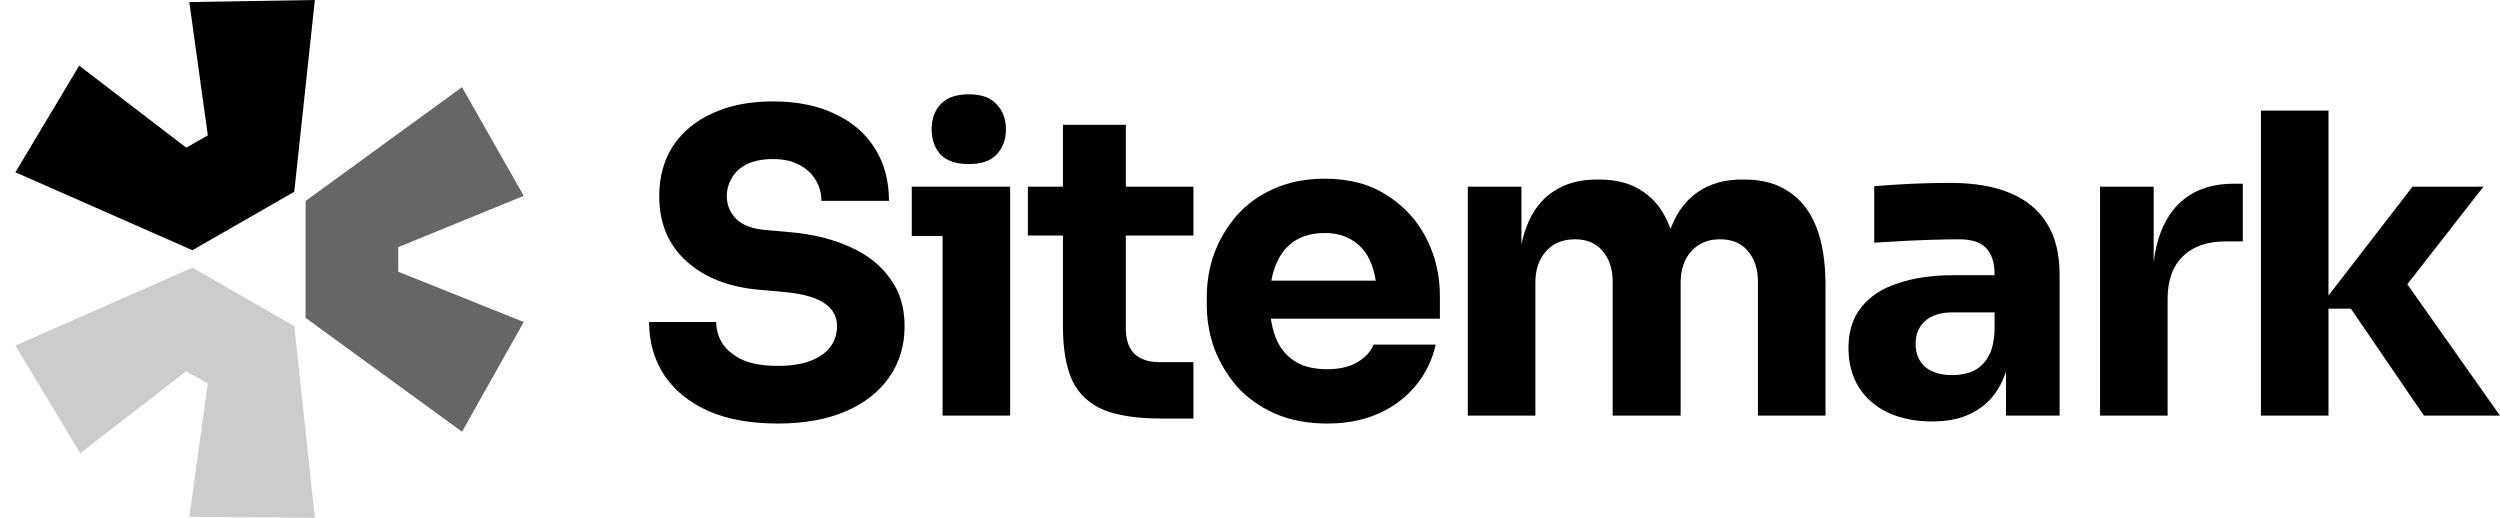 <svg width="140" height="29" viewBox="0 0 140 29" fill="none" xmlns="http://www.w3.org/2000/svg">
<path d="M0.862 19.353L10.774 14.988L16.479 18.262L17.632 29L10.601 28.942L11.639 21.477L10.428 20.788L4.493 25.382L0.862 19.353Z" fill="black" fill-opacity="0.2"/>
<path d="M17.113 17.801L25.873 24.175L29.33 18.031L22.3 15.217V13.839L29.33 10.968L25.873 4.881L17.113 11.255V17.801Z" fill="black" fill-opacity="0.6"/>
<path d="M16.479 10.739L17.632 0L10.601 0.115L11.639 7.58L10.428 8.269L4.435 3.675L0.862 9.647L10.774 14.012L16.479 10.739Z" fill="black"/>
<path d="M52.785 13.213V23.273H56.569V10.452H51.059V13.213H52.785Z" fill="black"/>
<path d="M52.667 8.651C53.014 9.009 53.542 9.189 54.252 9.189C54.962 9.189 55.482 9.009 55.812 8.651C56.16 8.276 56.333 7.808 56.333 7.247C56.333 6.67 56.16 6.202 55.812 5.843C55.482 5.469 54.962 5.281 54.252 5.281C53.542 5.281 53.014 5.469 52.667 5.843C52.337 6.202 52.171 6.67 52.171 7.247C52.171 7.808 52.337 8.276 52.667 8.651Z" fill="black"/>
<path d="M39.613 22.993C40.685 23.476 42.002 23.718 43.562 23.718C45.029 23.718 46.29 23.491 47.346 23.039C48.403 22.587 49.215 21.955 49.782 21.144C50.366 20.317 50.657 19.358 50.657 18.266C50.657 17.206 50.382 16.309 49.83 15.576C49.293 14.827 48.545 14.242 47.583 13.821C46.621 13.384 45.51 13.111 44.248 13.002L42.924 12.885C42.136 12.823 41.568 12.612 41.221 12.254C40.874 11.895 40.701 11.474 40.701 10.99C40.701 10.616 40.796 10.273 40.984 9.961C41.174 9.633 41.458 9.376 41.836 9.189C42.23 9.002 42.711 8.908 43.279 8.908C43.878 8.908 44.374 9.017 44.769 9.235C44.855 9.282 44.938 9.331 45.015 9.383L45.034 9.396C45.063 9.416 45.091 9.437 45.119 9.457C45.358 9.638 45.549 9.853 45.691 10.101C45.896 10.444 45.999 10.826 45.999 11.248H49.782C49.782 10.124 49.522 9.15 49.002 8.323C48.482 7.481 47.733 6.833 46.755 6.381C45.793 5.913 44.635 5.679 43.279 5.679C41.986 5.679 40.867 5.898 39.92 6.334C38.975 6.755 38.234 7.364 37.698 8.159C37.177 8.955 36.917 9.898 36.917 10.99C36.917 12.503 37.43 13.72 38.454 14.64C39.479 15.56 40.851 16.091 42.569 16.231L43.87 16.348C44.926 16.442 45.691 16.652 46.164 16.98C46.637 17.291 46.873 17.721 46.873 18.266C46.873 18.517 46.832 18.753 46.749 18.972C46.687 19.136 46.603 19.29 46.495 19.436C46.242 19.764 45.872 20.021 45.383 20.209C44.895 20.395 44.288 20.489 43.562 20.489C42.758 20.489 42.104 20.38 41.6 20.161C41.095 19.927 40.717 19.623 40.464 19.249C40.228 18.875 40.11 18.469 40.11 18.032H36.35C36.35 19.14 36.625 20.122 37.177 20.98C37.729 21.823 38.541 22.493 39.613 22.993Z" fill="black"/>
<path d="M65.011 23.437C63.702 23.437 62.646 23.281 61.842 22.969C61.038 22.641 60.447 22.104 60.068 21.355C59.706 20.59 59.525 19.561 59.525 18.267V13.19H57.562V10.452H59.525V6.99H63.048V10.452H66.832V13.19H63.048V18.407C63.048 19.015 63.206 19.483 63.521 19.811C63.852 20.122 64.317 20.279 64.916 20.279H66.832V23.437H65.011Z" fill="black"/>
<path fill-rule="evenodd" clip-rule="evenodd" d="M71.388 23.156C72.239 23.53 73.217 23.718 74.32 23.718C75.408 23.718 76.37 23.53 77.205 23.156C78.041 22.782 78.735 22.259 79.286 21.588C79.838 20.918 80.209 20.153 80.398 19.296H76.921C76.764 19.685 76.464 20.013 76.023 20.278C75.582 20.543 75.013 20.676 74.32 20.676C73.891 20.676 73.507 20.625 73.168 20.525C72.911 20.448 72.68 20.343 72.476 20.208C72.002 19.896 71.656 19.459 71.435 18.898C71.374 18.738 71.321 18.571 71.277 18.396C71.232 18.22 71.196 18.036 71.168 17.845H80.634V16.581C80.634 15.412 80.382 14.335 79.878 13.353C79.373 12.354 78.64 11.551 77.678 10.943C76.732 10.319 75.566 10.007 74.178 10.007C73.122 10.007 72.176 10.194 71.34 10.569C70.521 10.927 69.835 11.419 69.283 12.043C68.731 12.666 68.305 13.376 68.005 14.172C67.722 14.951 67.58 15.77 67.58 16.628V17.096C67.58 17.923 67.722 18.734 68.005 19.529C68.305 20.309 68.731 21.019 69.283 21.659C69.85 22.282 70.552 22.782 71.388 23.156ZM71.234 15.531C71.244 15.482 71.255 15.433 71.267 15.385C71.3 15.253 71.338 15.126 71.381 15.005C71.405 14.936 71.431 14.869 71.459 14.803C71.695 14.226 72.042 13.79 72.499 13.493C72.67 13.382 72.855 13.292 73.054 13.223C73.388 13.107 73.763 13.049 74.178 13.049C74.825 13.049 75.36 13.197 75.786 13.493C76.228 13.774 76.559 14.187 76.78 14.733C76.798 14.777 76.814 14.822 76.831 14.867C76.857 14.94 76.881 15.014 76.904 15.09C76.937 15.203 76.966 15.32 76.992 15.442C77.011 15.531 77.027 15.622 77.041 15.716H71.197C71.208 15.653 71.22 15.592 71.234 15.531Z" fill="black"/>
<path d="M82.197 23.273V10.452H85.201V13.681C85.242 13.489 85.288 13.305 85.34 13.128C85.385 12.98 85.432 12.836 85.484 12.698C85.816 11.825 86.312 11.17 86.974 10.733C87.636 10.28 88.448 10.054 89.41 10.054H89.576C90.553 10.054 91.365 10.28 92.012 10.733C92.674 11.17 93.171 11.825 93.502 12.698L93.528 12.764L93.55 12.824C93.565 12.782 93.581 12.74 93.596 12.698C93.943 11.825 94.448 11.17 95.11 10.733C95.772 10.28 96.584 10.054 97.546 10.054H97.712C98.689 10.054 99.508 10.28 100.171 10.733C100.849 11.17 101.361 11.825 101.708 12.698C102.055 13.572 102.228 14.664 102.228 15.974V23.273H98.444V15.763C98.444 15.061 98.255 14.492 97.877 14.055C97.514 13.618 96.994 13.4 96.316 13.4C95.638 13.4 95.102 13.626 94.708 14.079C94.314 14.515 94.116 15.1 94.116 15.833V23.273H90.309V15.763C90.309 15.061 90.12 14.492 89.741 14.055C89.379 13.618 88.866 13.4 88.204 13.4C87.51 13.4 86.967 13.626 86.572 14.079C86.178 14.515 85.981 15.1 85.981 15.833V23.273H82.197Z" fill="black"/>
<path fill-rule="evenodd" clip-rule="evenodd" d="M112.335 20.803V23.274H115.338V15.413C115.338 14.227 115.102 13.26 114.629 12.511C114.155 11.747 113.462 11.178 112.548 10.804C111.649 10.429 110.537 10.242 109.213 10.242C108.926 10.242 108.626 10.245 108.314 10.251C108.129 10.255 107.94 10.26 107.747 10.265C107.226 10.281 106.722 10.304 106.233 10.336L105.86 10.361C105.668 10.374 105.488 10.387 105.318 10.4C105.191 10.41 105.07 10.419 104.956 10.429V13.588C105.445 13.557 105.989 13.525 106.588 13.494C106.756 13.486 106.922 13.477 107.086 13.47C107.325 13.459 107.56 13.45 107.792 13.441C107.976 13.435 108.158 13.429 108.338 13.424C108.905 13.408 109.363 13.401 109.71 13.401C110.403 13.401 110.908 13.564 111.223 13.892C111.539 14.22 111.696 14.711 111.696 15.366V15.413H109.355C108.204 15.413 107.187 15.561 106.304 15.857C105.421 16.138 104.735 16.582 104.247 17.191C103.758 17.784 103.514 18.548 103.514 19.484C103.514 20.342 103.711 21.082 104.105 21.706C104.499 22.315 105.043 22.783 105.736 23.11C106.446 23.438 107.266 23.602 108.196 23.602C109.095 23.602 109.851 23.438 110.467 23.11C111.097 22.783 111.586 22.315 111.933 21.706C111.994 21.604 112.051 21.498 112.104 21.387C112.179 21.231 112.246 21.066 112.305 20.894L112.335 20.803ZM111.696 18.524V17.495H109.331C108.669 17.495 108.157 17.659 107.794 17.986C107.447 18.298 107.274 18.727 107.274 19.273C107.274 19.53 107.317 19.764 107.403 19.974C107.49 20.185 107.62 20.373 107.794 20.536C108.157 20.849 108.669 21.005 109.331 21.005C109.457 21.005 109.579 20.998 109.697 20.986C109.793 20.976 109.886 20.962 109.976 20.944C110.15 20.909 110.314 20.859 110.467 20.794C110.814 20.638 111.097 20.381 111.317 20.022C111.539 19.663 111.665 19.164 111.696 18.524Z" fill="black"/>
<path d="M117.603 23.273V10.452H120.606V14.684C120.75 13.476 121.113 12.502 121.694 11.762C122.482 10.78 123.617 10.288 125.1 10.288H125.596V13.517H124.65C123.61 13.517 122.805 13.797 122.238 14.359C121.67 14.905 121.386 15.7 121.386 16.745V23.273H117.603Z" fill="black"/>
<path d="M130.395 17.284H131.649L135.74 23.274H139.997L134.809 15.918L139.074 10.453H135.101L130.395 16.549V6.194H126.611V23.274H130.395V17.284Z" fill="black"/>
</svg>
